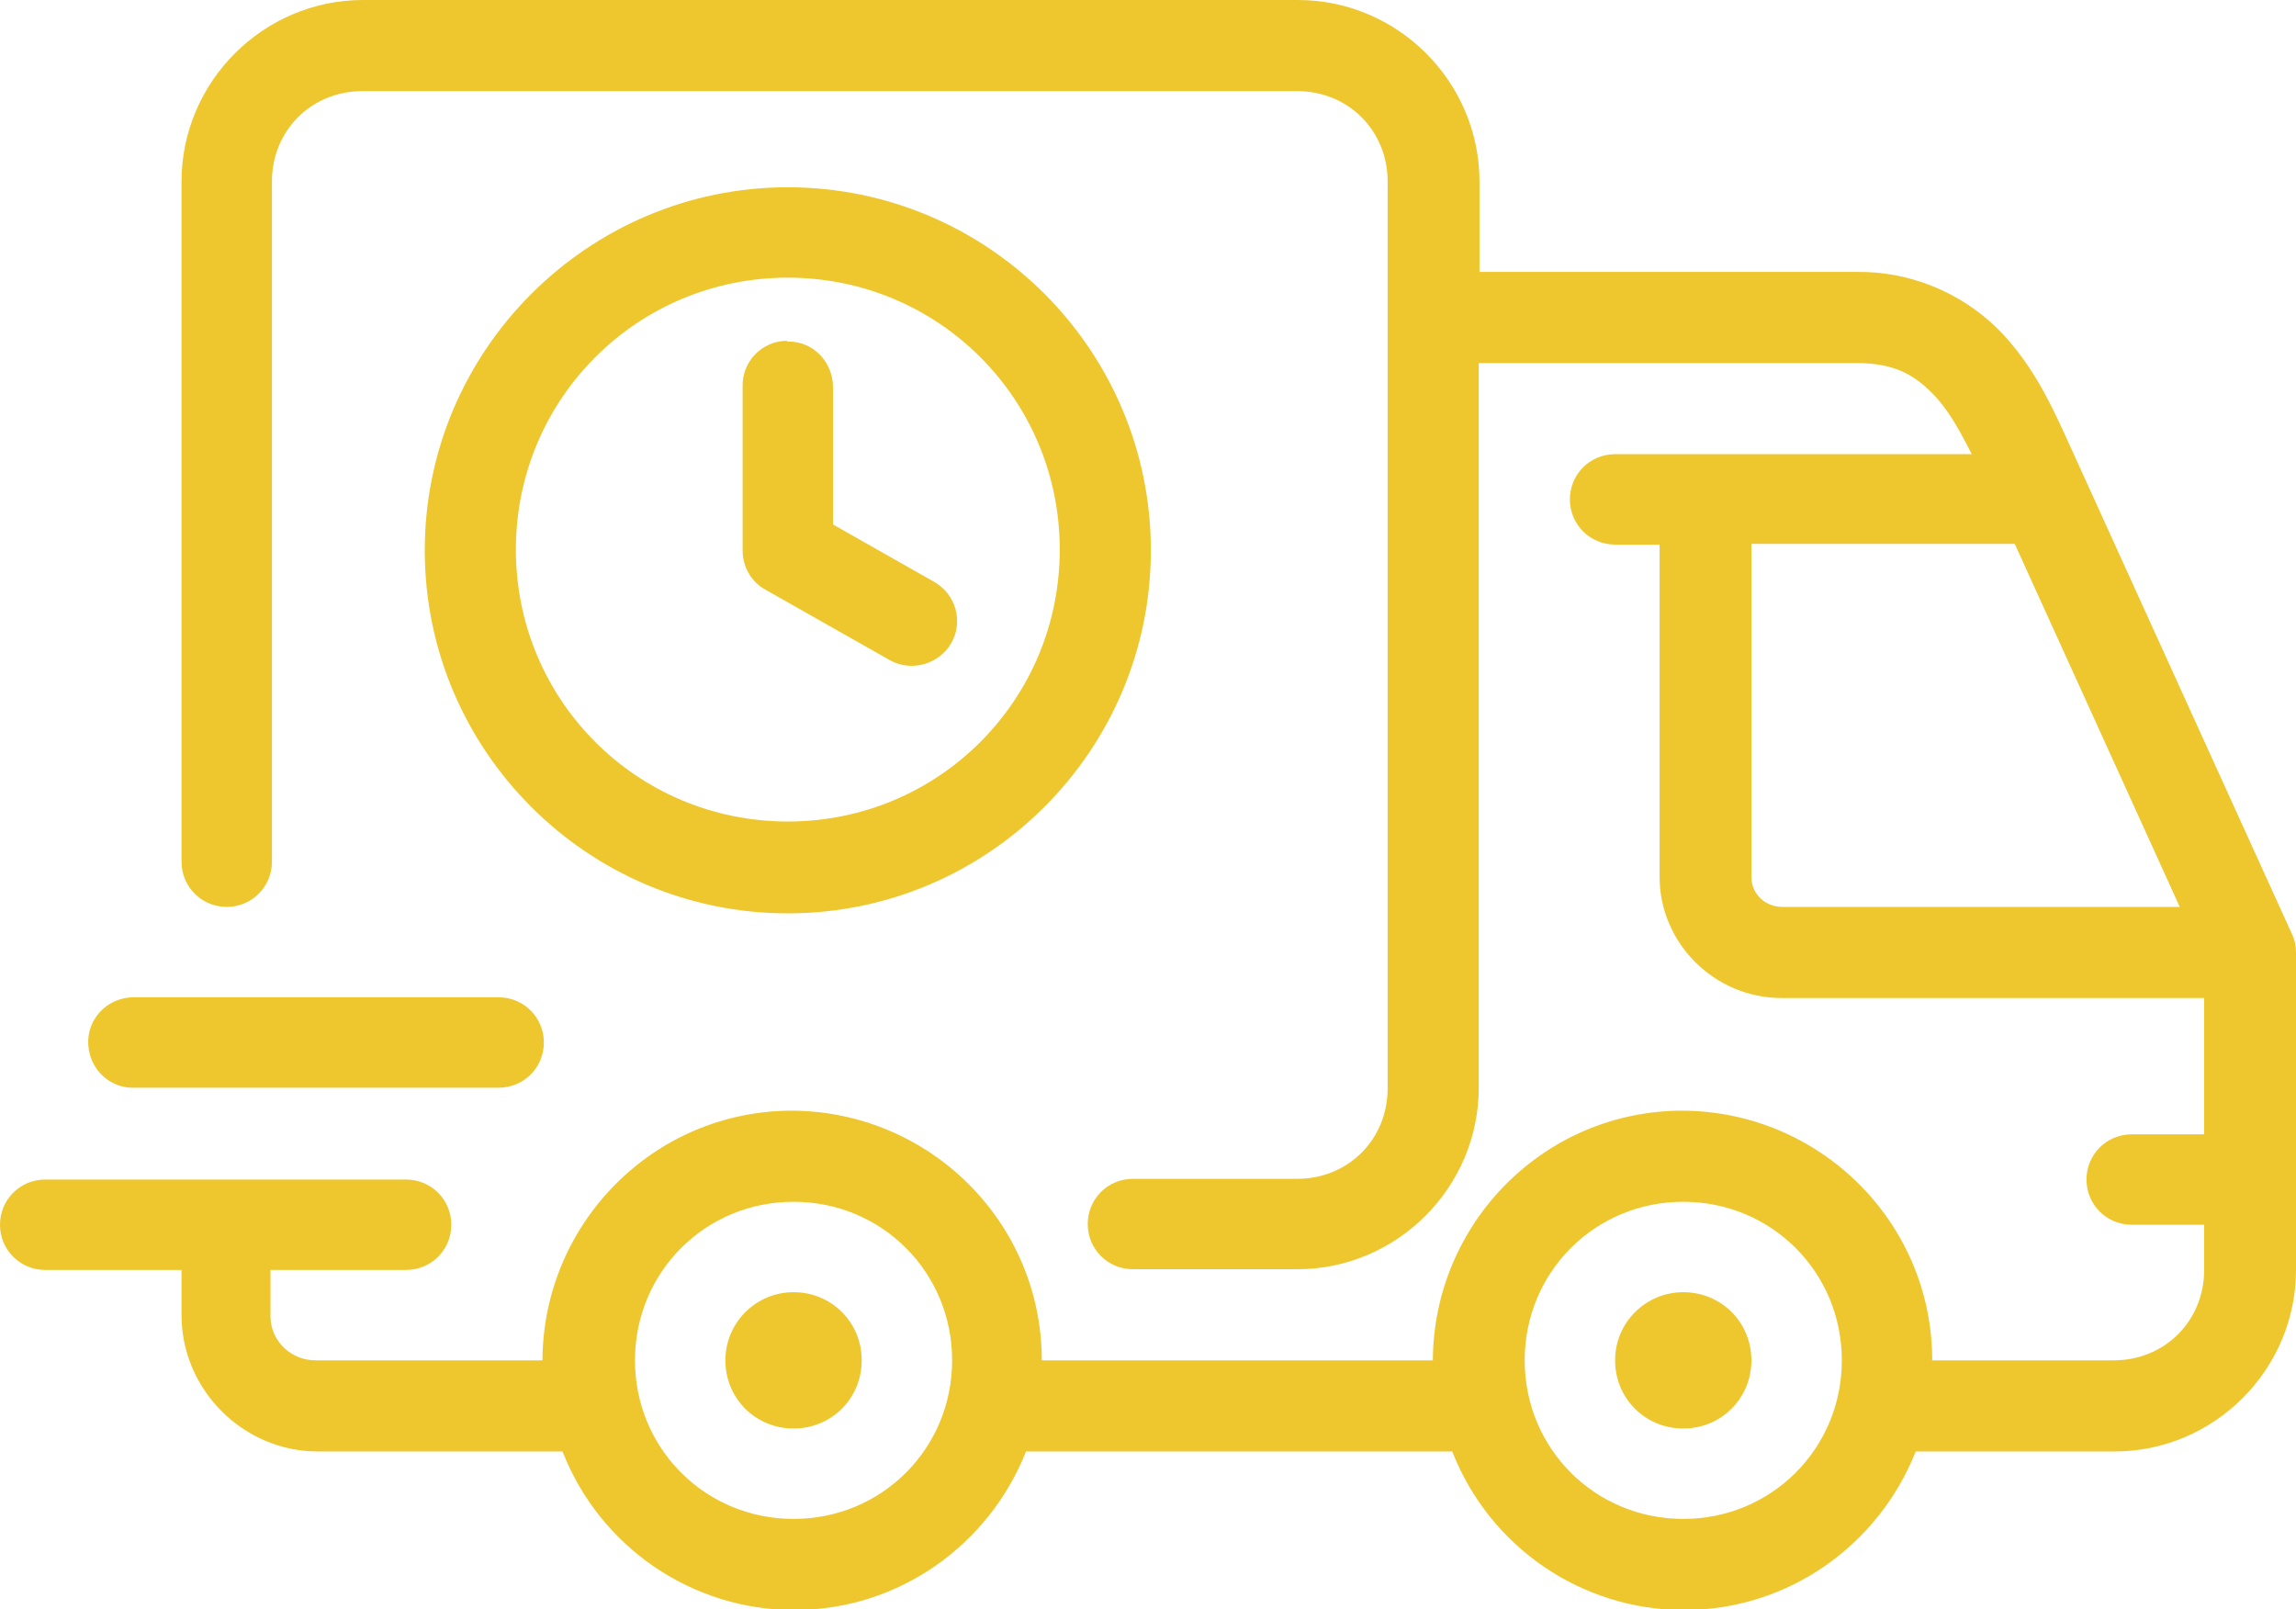 <?xml version="1.0" encoding="UTF-8"?> <svg xmlns="http://www.w3.org/2000/svg" id="Capa_2" data-name="Capa 2" viewBox="0 0 32 22.43"><defs><style> .cls-1 { fill: #eec72f; stroke-width: 0px; } </style></defs><g id="Capa_1-2" data-name="Capa 1"><g id="SvgjsG1019"><g id="layer1"><path id="path21318" class="cls-1" color-rendering="auto" d="M5.06,0c-1.39,0-2.53,1.14-2.53,2.53v9.48c0,.35.28.63.63.63s.63-.28.63-.63V2.53c0-.71.55-1.26,1.26-1.26h13.03c.71,0,1.26.55,1.26,1.26v12.64c0,.71-.55,1.26-1.26,1.26h-2.29c-.35,0-.63.28-.63.63s.28.63.63.63h2.29c1.39,0,2.53-1.14,2.53-2.53V5.06h5.26c.53,0,.8.16,1.06.42.21.21.38.51.55.85h-4.97c-.35,0-.63.28-.63.63s.28.63.63.63h.62v4.63c0,.93.77,1.69,1.7,1.69h5.89v1.9h-1.01c-.35,0-.63.28-.63.63s.28.63.63.63h1.01v.63c0,.71-.55,1.26-1.26,1.26h-2.53c0-1.92-1.56-3.47-3.48-3.48-1.92,0-3.47,1.56-3.48,3.48h-5.45c0-1.92-1.56-3.47-3.48-3.48-1.92,0-3.47,1.56-3.48,3.48h-3.16c-.34,0-.62-.26-.63-.6,0-.01,0-.02,0-.03v-.63h1.89c.35,0,.63-.28.63-.63s-.28-.63-.63-.63H.63c-.35,0-.63.28-.63.63s.28.63.63.63h1.9v.63c0,1.04.86,1.9,1.9,1.9h3.41c.52,1.33,1.8,2.21,3.23,2.21,1.47,0,2.72-.92,3.23-2.21h5.94c.52,1.33,1.8,2.21,3.23,2.21,1.47,0,2.72-.92,3.23-2.21h2.77c1.39,0,2.53-1.14,2.53-2.53v-1.17c.01-.07.01-.14,0-.2v-3.06c0-.09-.02-.18-.06-.26l-3.16-6.95c-.22-.48-.48-1.02-.94-1.48-.52-.51-1.23-.8-1.96-.79h-5.26v-1.26c0-1.39-1.14-2.53-2.53-2.53H5.06ZM10.98,2.61c-2.78,0-5.06,2.27-5.06,5.06s2.27,5.06,5.06,5.06,5.06-2.27,5.06-5.06-2.27-5.06-5.06-5.06ZM10.98,3.87c2.1,0,3.79,1.69,3.79,3.79s-1.69,3.79-3.79,3.79-3.79-1.69-3.79-3.79,1.69-3.79,3.79-3.79ZM10.97,4.75c-.35,0-.63.29-.62.64v2.28c0,.23.12.44.32.55l1.73.98c.3.17.69.06.86-.24.17-.3.06-.68-.24-.85l-1.41-.8v-1.91c0-.35-.27-.64-.62-.64,0,0-.01,0-.02,0h0ZM24.41,7.58h3.67l2.3,5.06h-5.54c-.23,0-.42-.17-.43-.4,0-.01,0-.02,0-.03v-4.63h0ZM1.83,13.9c-.35.02-.62.31-.6.66s.31.62.66.6h5.06c.35,0,.63-.28.63-.63s-.28-.63-.63-.63H1.9s-.04,0-.06,0ZM11.06,16.75c1.23,0,2.21.98,2.21,2.21s-.98,2.21-2.21,2.21-2.21-.98-2.21-2.21.98-2.21,2.21-2.21ZM23.46,16.75c1.23,0,2.21.98,2.21,2.21s-.98,2.21-2.21,2.21-2.21-.98-2.21-2.21.98-2.21,2.21-2.21ZM11.06,18.01c-.52,0-.95.42-.95.95s.42.95.95.95.95-.42.95-.95-.42-.95-.95-.95ZM23.46,18.01c-.52,0-.95.42-.95.95s.42.95.95.95.95-.42.95-.95-.42-.95-.95-.95Z" image-rendering="auto" shape-rendering="auto" text-rendering="auto"></path></g></g></g></svg> 